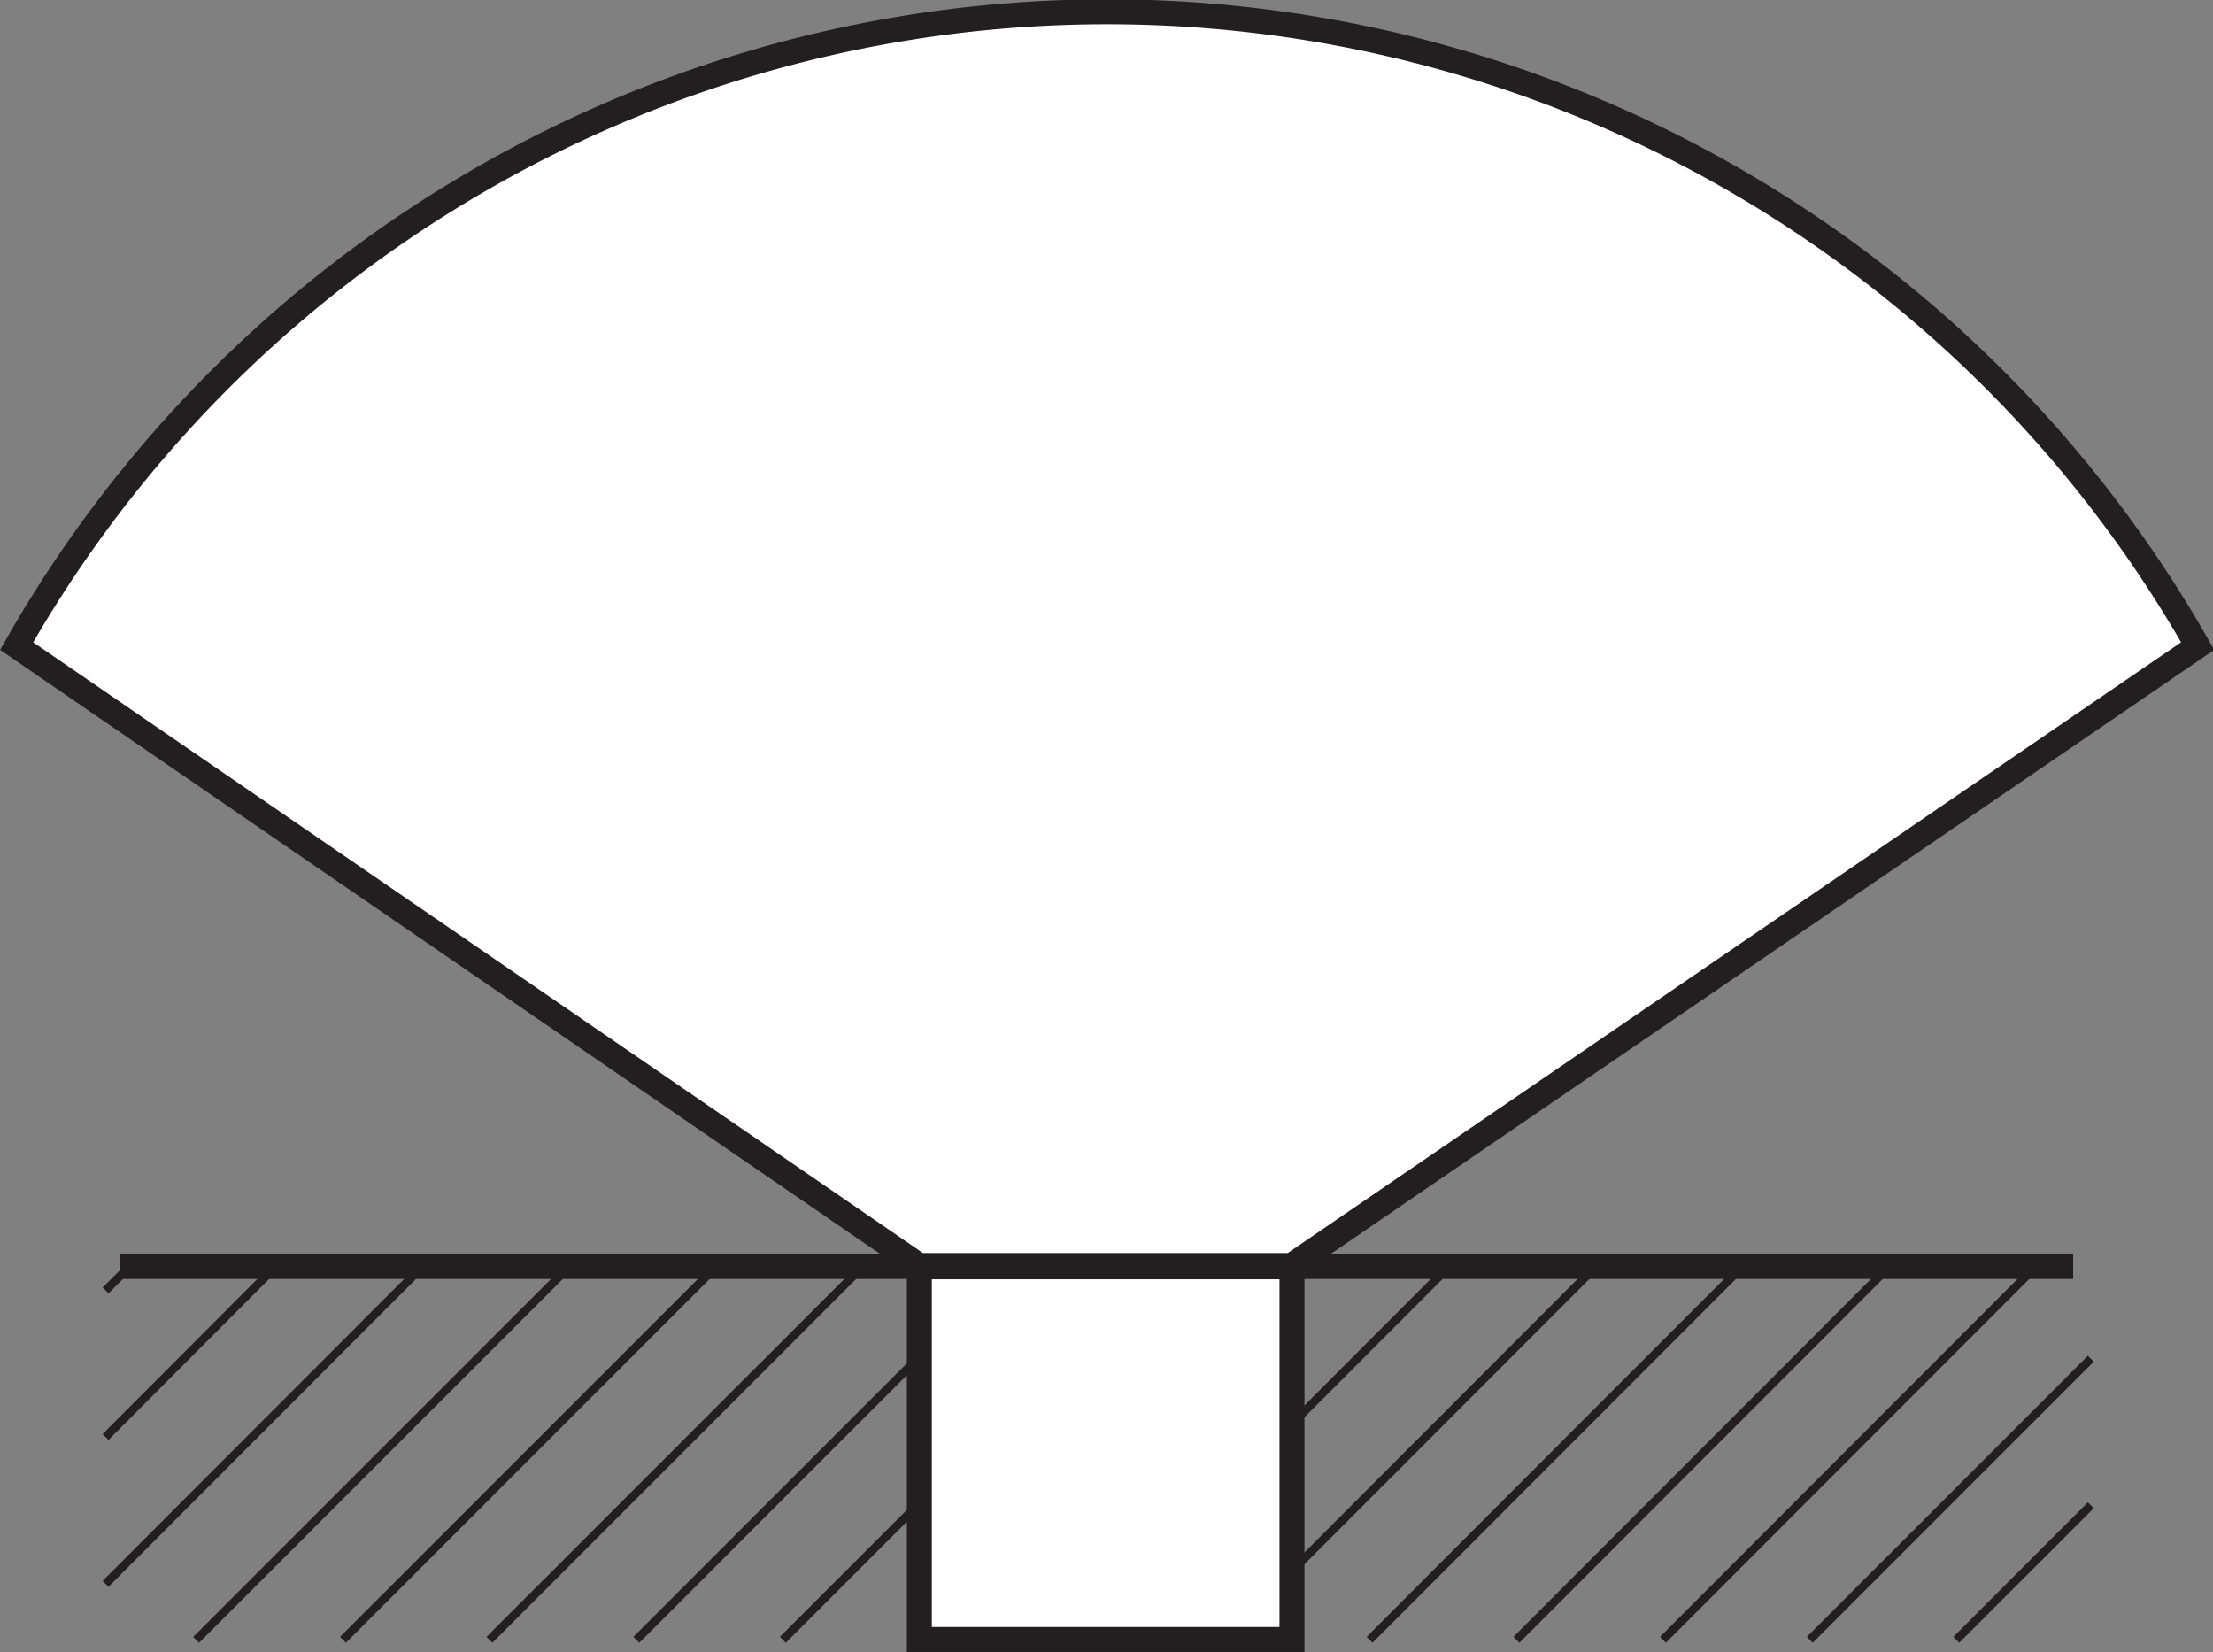 <svg xmlns="http://www.w3.org/2000/svg" viewBox="0 0 66.46 49.61"><rect x="0" y="0" width="66.46" height="49.61" fill="#808080" stroke="none"/><defs><style>.cls-1,.cls-2{fill:none;}.cls-1,.cls-2,.cls-3{stroke:#231f20;stroke-miterlimit:10;}.cls-1{stroke-width:0.25px;}.cls-2,.cls-3{stroke-width:0.75px;}.cls-3{fill:#fff;}</style></defs><title>asteri-lp-app-inground</title><g id="Layer_2" data-name="Layer 2"><g id="Layer_1-2" data-name="Layer 1"><line class="cls-1" x1="4.06" y1="37.86" x2="3.17" y2="38.75"/><line class="cls-1" x1="8.25" y1="38.06" x2="3.17" y2="43.15"/><line class="cls-1" x1="12.69" y1="38.03" x2="3.17" y2="47.56"/><line class="cls-1" x1="17.09" y1="38.04" x2="5.89" y2="49.24"/><line class="cls-1" x1="21.5" y1="38.04" x2="10.3" y2="49.24"/><line class="cls-1" x1="25.94" y1="38" x2="14.7" y2="49.24"/><line class="cls-1" x1="38.05" y1="30.3" x2="19.11" y2="49.24"/><line class="cls-1" x1="42.45" y1="30.3" x2="23.51" y2="49.24"/><line class="cls-1" x1="46.86" y1="30.3" x2="27.92" y2="49.24"/><line class="cls-1" x1="43.52" y1="38.03" x2="32.32" y2="49.24"/><line class="cls-1" x1="47.93" y1="38.03" x2="36.73" y2="49.24"/><line class="cls-1" x1="52.33" y1="38.03" x2="41.13" y2="49.24"/><line class="cls-1" x1="56.74" y1="38.03" x2="45.54" y2="49.24"/><line class="cls-1" x1="61.14" y1="38.03" x2="49.94" y2="49.24"/><line class="cls-1" x1="62.79" y1="40.8" x2="54.35" y2="49.24"/><line class="cls-1" x1="62.79" y1="45.2" x2="58.75" y2="49.24"/><line class="cls-2" x1="62.26" y1="38.03" x2="3.61" y2="38.03"/><rect class="cls-3" x="27.61" y="38.04" width="11.19" height="11.19"/><path class="cls-3" d="M27.6,38H38.79L66,19.4A37.68,37.68,0,0,0,.5,19.4Z"/></g></g></svg>
